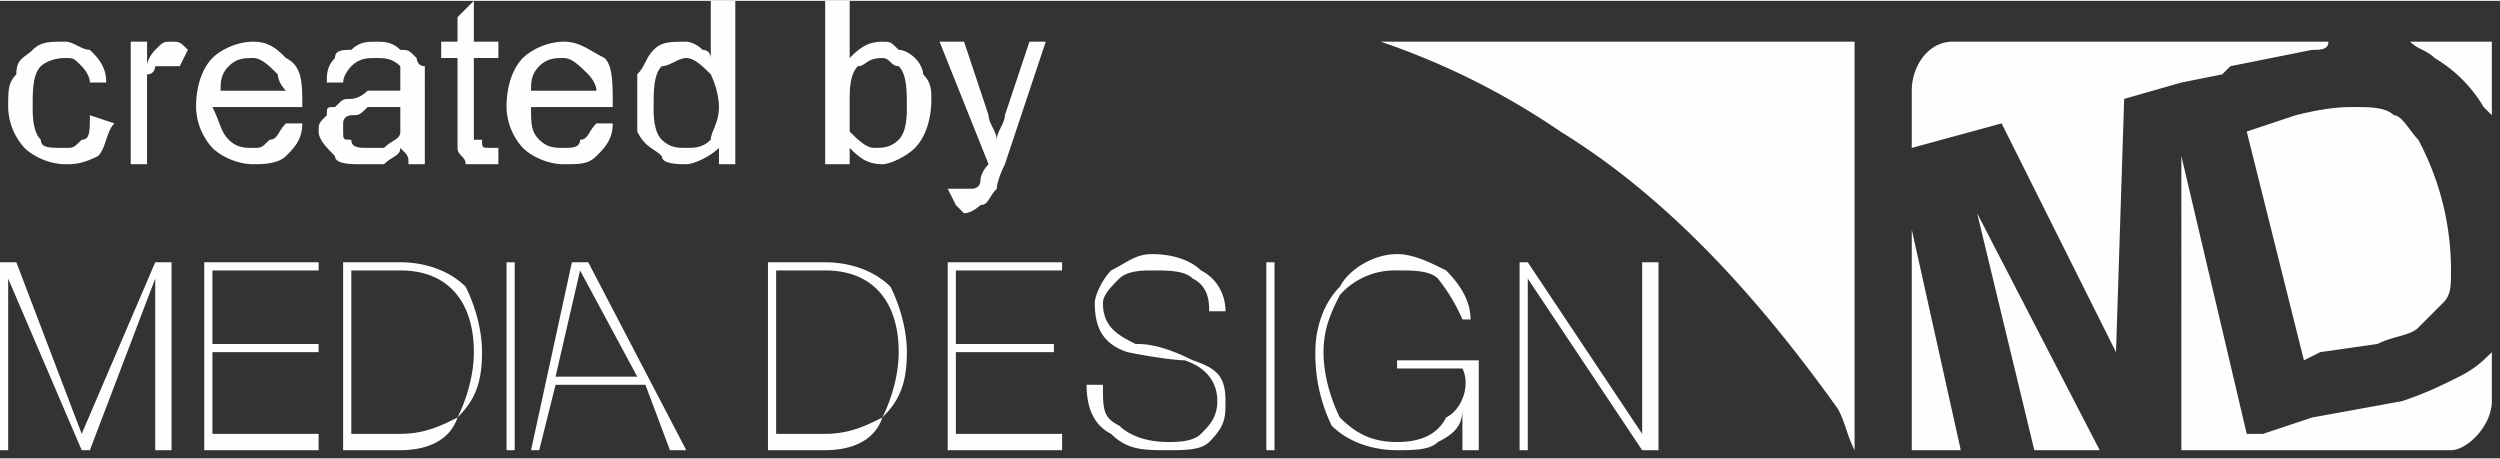 <svg xmlns="http://www.w3.org/2000/svg" width="98" height="18" viewBox="0 0 3.06 0.56" shape-rendering="geometricPrecision" text-rendering="geometricPrecision" image-rendering="optimizeQuality" fill-rule="evenodd" clip-rule="evenodd"><rect x="0" y="0" width="3.06" height="0.56" fill="#333333" stroke="none"/><defs><clipPath id="id0"><path d="M2.36.07h.7v.49h-.7V.07z"/></clipPath><style>.fil0,.fil1{fill:#fefefe}.fil0{fill-rule:nonzero}</style></defs><g id="Layer_x0020_1"><g id="_215703566208"><path class="fil0" d="M.11.14l.03.01C.13.16.13.18.12.19.1.2.09.2.08.2.06.2.04.19.03.18A.076.076 0 01.01.13C.01.11.01.1.02.09.02.07.03.07.04.06.05.05.06.05.08.05.09.05.1.06.11.06.12.07.13.08.13.1H.11C.11.09.1.08.1.08.09.07.09.07.08.07.06.07.05.08.05.08.04.09.04.11.04.13c0 .01 0 .03.01.04 0 .01.01.01.03.01C.09.18.09.18.1.17.11.17.11.16.11.14z"/><path id="1" class="fil0" d="M.16.2V.05h.02v.03C.18.07.19.06.19.06.2.05.2.05.21.05s.01 0 .02.01L.22.08H.19s0 .01-.01.01V.2H.16z"/><path id="2" class="fil0" d="M.35.15h.02C.37.17.36.18.35.19.34.2.32.2.31.2.29.2.27.19.26.18A.076.076 0 01.24.13C.24.1.25.08.26.07.27.06.29.05.31.05c.02 0 .03.01.04.02.02.01.02.03.02.06H.26c.01.02.01.03.02.04.01.01.02.01.03.01.01 0 .01 0 .02-.01C.34.17.34.16.35.15zM.27.11h.08C.34.1.34.09.34.09.33.08.32.07.31.07.3.07.29.07.28.08.27.09.27.1.27.11z"/><path id="3" class="fil0" d="M.49.18C.49.19.48.19.47.2H.44C.43.2.41.2.41.19.4.18.39.17.39.16.39.15.39.15.4.14.4.13.4.13.41.13.42.12.42.12.43.12c0 0 .01 0 .02-.01h.04V.08C.48.07.47.07.46.07.45.07.44.07.43.08c0 0-.01.01-.01.02H.4C.4.09.4.08.41.07.41.06.42.06.43.06.44.05.45.05.46.05c.01 0 .02 0 .03.01C.5.06.5.06.51.07c0 0 0 .01.01.01V.2H.5C.5.19.5.19.49.18zm0-.05H.45C.44.14.44.14.43.14c0 0-.01 0-.01.01v.01c0 .01 0 .01.01.01 0 .01.01.01.02.01h.02C.48.17.49.17.49.16V.13z"/><path id="4" class="fil0" d="M.61.18V.2H.57C.57.19.56.19.56.18V.07H.54V.05h.02V.02L.58 0v.05h.03v.02H.58v.1h.01c0 .01 0 .01.01.01h.01z"/><path id="5" class="fil0" d="M.73.15h.02C.75.17.74.18.73.19.72.2.71.2.69.2S.65.19.64.18A.076.076 0 01.62.13C.62.1.63.08.64.07.65.06.67.05.69.05c.02 0 .03.01.05.02.01.01.01.03.01.06h-.1c0 .02 0 .03.01.04.01.01.02.01.03.01C.7.18.71.18.71.17.72.17.72.16.73.15zM.65.11h.08C.73.1.72.09.72.09.71.08.7.07.69.07.68.07.67.07.66.08.65.09.65.1.65.11z"/><path id="6" class="fil0" d="M.88.2V.18C.87.19.85.2.84.2.83.2.81.2.81.19.8.18.79.18.78.16V.09C.79.08.79.07.8.06.81.05.82.05.84.05c0 0 .01 0 .02.01.01 0 .01.01.01.01V0H.9v.2H.88zM.8.13C.8.14.8.16.81.17c.01.01.02.01.03.01.01 0 .02 0 .03-.01C.87.16.88.15.88.13S.87.09.87.09C.86.08.85.07.84.07.83.07.82.08.81.08.8.09.8.11.8.13z"/><path id="7" class="fil0" d="M1.04.2h-.03V0h.03v.07c.01-.01.02-.02.04-.02.01 0 .01 0 .02.01.01 0 .02.01.02.01.01.01.01.02.01.02.01.01.01.02.01.03 0 .03-.01.05-.02.06-.01.01-.03.02-.04.02-.02 0-.03-.01-.04-.02V.2zm0-.08v.04c.01.01.02.02.03.02.01 0 .02 0 .03-.01.01-.01.01-.03.01-.04 0-.02 0-.04-.01-.05-.01 0-.01-.01-.02-.01-.02 0-.02.01-.03.01-.01.01-.01.03-.01.04z"/><path id="8" class="fil0" d="M1.17.25L1.16.23h.03s.01 0 .01-.01c0 0 0-.01.01-.02L1.15.05h.03l.03.09c0 .01.01.02.01.03 0-.01.01-.02.01-.03l.03-.09h.02L1.23.2c-.01.02-.01.03-.01.03-.01.01-.01.02-.02.02 0 0-.01.01-.02.01L1.17.25z"/><path class="fil1" d="M2.39.05h.46c0 .01-.01.01-.02.01l-.1.02.02.08.06-.02c.04-.01.06-.01.07-.01.02 0 .04 0 .05.01.01 0 .02.02.03.03A.339.339 0 013 .33c0 .02 0 .03-.01.04L2.96.4c-.01.01-.03.01-.05.02l-.07.01-.02.01-.09-.36-.01.01-.05.01-.07.02-.01.31-.14-.28-.11.03V.11c0-.03.02-.06.05-.06zm.66.38v.06c0 .03-.03.06-.05.06h-.33V.19l.08.34h.02l.06-.02.11-.02c.03-.01.05-.02.07-.03.02-.01.03-.02.04-.03zm-.48.12h-.08L2.42.26l.15.29zm-.17 0h-.06V.28l.06.27zm.55-.5h.1v.09L3.04.13a.17.17 0 00-.06-.06C2.97.06 2.96.06 2.95.05zm-1.26 0h.58v.5C2.26.53 2.26.52 2.25.5c-.1-.14-.21-.26-.34-.34a.906.906 0 00-.22-.11zM.01.55H0V.32h.02L.1.53.19.32h.02v.23H.19V.34L.11.55H.1L.01.34zM.26.43v.1h.13v.02H.25V.32h.14v.01H.26v.09h.13v.01zm.23-.1H.43v.2h.06C.52.53.54.52.56.51.57.49.58.46.58.43.58.37.55.33.49.33zm0 .22H.42V.32h.07c.03 0 .06.01.08.03.01.02.02.05.02.08C.59.47.58.49.56.51.55.54.52.55.49.55zm.14 0H.62V.32h.01zm.02 0L.7.32h.02l.12.23H.82L.79.47H.68L.66.55H.65zM.71.33L.68.46h.1L.71.33z"/><path class="fil1" d="M1.01.33H.95v.2h.06c.03 0 .05-.01.07-.02.01-.02.02-.05.02-.08 0-.06-.03-.1-.09-.1zm0 .22H.94V.32h.07c.03 0 .06.01.08.03.01.02.02.05.02.08 0 .04-.01.06-.03.08-.01.03-.04.04-.07.04zm.16-.12v.1h.13v.02h-.14V.32h.14v.01h-.13v.09h.12v.01h-.12zm.24-.12c.03 0 .05.01.06.02.02.01.03.03.03.05h-.02c0-.01 0-.03-.02-.04-.01-.01-.03-.01-.05-.01-.01 0-.03 0-.04.01-.01.01-.02.02-.02.03 0 .03.02.04.04.05.01 0 .03 0 .07.02.03.01.04.02.04.05 0 .02 0 .03-.02.05-.01.01-.03.01-.05.01-.03 0-.05 0-.07-.02C1.34.52 1.33.5 1.33.47h.02c0 .03 0 .04.02.05.01.01.03.02.06.02.01 0 .03 0 .04-.01.01-.01.02-.02.02-.04S1.48.45 1.45.44c0 0-.02 0-.07-.01C1.35.42 1.34.4 1.34.37c0-.01.01-.03.02-.04.02-.01.03-.02.05-.02zm.15.24h-.01V.32h.01v.23zm.15-.1V.44h.1v.11h-.02V.5c0 .02-.01.03-.03.04-.01.01-.03.01-.05.01-.03 0-.06-.01-.08-.03a.2.2 0 01-.02-.09c0-.03.01-.06.03-.08.01-.02.04-.04.07-.04.02 0 .04.01.06.02.02.02.03.04.03.06h-.01a.219.219 0 00-.03-.05C1.75.33 1.73.33 1.71.33a.09.09 0 00-.07.03c-.01.02-.02.04-.02.07 0 .03.01.06.02.08.02.02.04.03.07.03.03 0 .05-.01.06-.03.02-.01.03-.04.02-.06h-.08zm.16.1h-.01V.32h.01l.14.21V.32h.02v.23h-.02L1.87.34v.21z"/></g></g></svg>